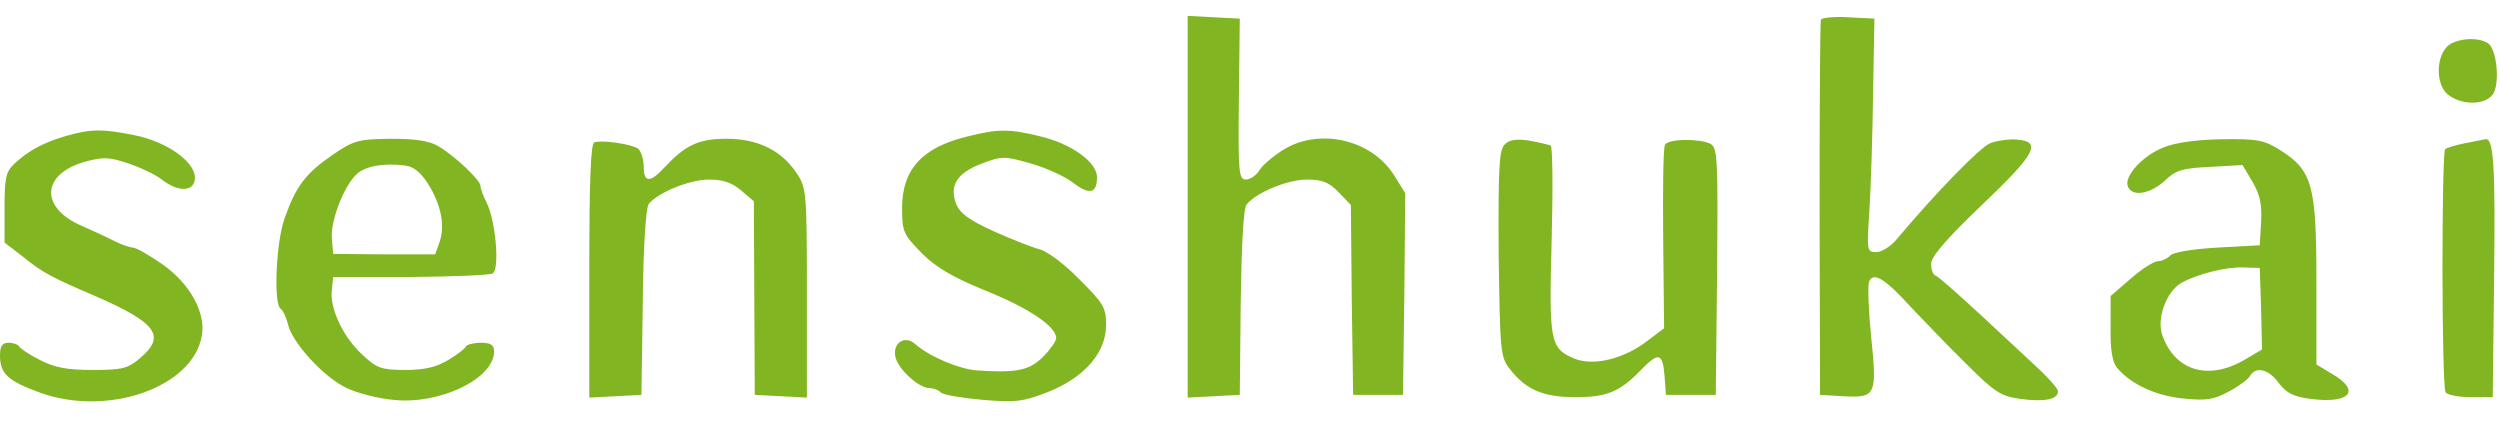<svg height="433" viewBox="31 9.9 551.5 88.5" width="2500" xmlns="http://www.w3.org/2000/svg"><path d="m293 52v42.1l5.8-.3 5.7-.3.2-20.4c.2-13 .6-20.8 1.3-21.6 2.2-2.7 9.1-5.5 13.3-5.5 3.4 0 4.9.6 7 2.8l2.7 2.8.2 20.9.3 21h11l.3-22.2.2-22.3-2.5-4c-5-7.9-16.6-10.5-24.5-5.5-2.2 1.4-4.6 3.4-5.2 4.5-.7 1.1-2 2-3 2-1.5 0-1.7-1.6-1.5-17.8l.2-17.7-5.7-.3-5.8-.3zm139.7-41.3c-.2.4-.3 19.2-.3 41.8l.1 41 5.1.3c7.2.4 7.5-.2 6.2-12.9-.6-5.8-.8-11.4-.5-12.3.9-2.4 3.5-.8 9.4 5.7 2.7 2.8 8 8.4 12 12.3 6.4 6.4 7.7 7.2 12.1 7.8 5.2.7 8.2.1 8.2-1.7 0-.5-1.8-2.6-3.9-4.6s-8-7.4-13-12.1c-5.1-4.7-9.6-8.7-10.1-8.8-.6-.2-1-1.4-1-2.6 0-1.6 3.3-5.4 10.9-12.7 12.1-11.5 13.6-14.2 8.2-14.7-1.8-.2-4.6.2-6.1.8-2.3 1-11.7 10.6-20.7 21.3-1.3 1.5-3.2 2.7-4.4 2.7-2.1 0-2.1-.3-1.5-9.3.3-5 .7-16.6.8-25.7l.3-16.5-5.7-.3c-3.1-.2-5.8.1-6.1.5zm138 6.1c-2.5 2.8-2.2 8.7.5 10.6 3.3 2.4 8.5 2.1 9.9-.5 1.4-2.7.6-9.9-1.3-11-2.3-1.5-7.4-1-9.1.9zm-525.2 19.6c-4.8 1.4-8.2 3.2-11.2 6-2 1.8-2.3 3.1-2.3 9.8v7.7l4.3 3.3c3.9 3.2 6.3 4.5 15.5 8.4 13.8 6 15.9 8.9 10.1 13.8-2.7 2.3-4 2.6-10.4 2.6-5.7 0-8.4-.5-11.7-2.2-2.4-1.2-4.4-2.6-4.6-3s-1.2-.8-2.3-.8c-1.4 0-1.9.7-1.9 2.8 0 4 1.7 5.6 8.8 8.2 14.9 5.4 33.6-1.1 35.7-12.4 1-5.2-2.6-11.7-8.8-16-2.9-2-5.7-3.6-6.4-3.6-.6 0-2.4-.6-4-1.4-1.5-.8-4.8-2.3-7.3-3.4-9.2-4-8.9-11.3.6-14.1 4.1-1.1 5.4-1.1 9.6.3 2.7.9 6.1 2.5 7.5 3.6 3.7 2.9 7.3 2.7 7.3-.4 0-3.6-6.3-8-13.4-9.4-6.9-1.4-9.6-1.4-15.1.2zm198.9.1c-10 2.4-14.4 7.3-14.4 15.8 0 5.2.3 5.8 4.3 9.9 3.2 3.2 6.8 5.3 14.1 8.3 9.5 3.8 15.6 7.9 15.6 10.5 0 .6-1.3 2.5-2.9 4.1-3 3-5.8 3.6-14.6 3-4-.3-10.6-3.1-13.7-5.9-2.4-2-5.1.1-4.2 3.2.8 2.7 5.2 6.6 7.4 6.6.9 0 2 .4 2.6 1 .5.5 4.6 1.2 9.2 1.6 7.3.6 8.9.4 14.3-1.7 8.1-3.2 12.9-8.7 12.9-14.8 0-3.9-.6-4.8-5.9-10.1-3.2-3.3-7.1-6.2-8.7-6.6s-6.2-2.2-10.2-4c-5.5-2.5-7.5-4-8.3-6.1-1.5-4 .2-6.7 5.6-8.8 4.5-1.7 5.1-1.7 10.7-.1 3.3.9 7.5 2.8 9.4 4.2 3.7 2.9 5.4 2.5 5.4-1.1 0-3.4-5.8-7.5-12.8-9.1-6.7-1.6-9-1.6-15.8.1zm-140.1 4.1c-5.8 4-8 6.8-10.5 13.9-1.9 5.2-2.5 18.9-.9 20 .5.3 1.2 1.8 1.6 3.3.8 4 7.8 11.7 12.8 14.1 2.4 1.2 7.1 2.4 10.5 2.7 10.3 1.1 22.2-4.7 22.2-10.7 0-1.4-.7-1.9-2.9-1.9-1.6 0-3.1.4-3.3.8-.1.4-1.9 1.8-3.9 3-2.7 1.6-5.2 2.2-9.5 2.2-5.3 0-6.3-.4-9.4-3.3-4.2-3.8-7.3-10.2-6.8-14.3l.3-2.9h17c9.4-.1 17.6-.4 18.2-.8 1.6-1 .6-11.9-1.4-15.7-.7-1.4-1.3-3-1.3-3.6 0-1.2-5.4-6.4-9.2-8.7-2-1.2-4.9-1.7-10.5-1.7-7.2.1-8.2.3-13 3.6zm21.1 6.3c2.9 4.6 3.8 9.2 2.6 12.8l-1 2.8h-11.3l-11.2-.1-.3-3.5c-.3-3.8 2.7-11.6 5.5-14.1 1.9-1.8 6.1-2.5 10.6-1.9 1.9.2 3.5 1.5 5.1 4zm36.7-9.1c-.8.3-1.1 8.7-1.1 28.3v28l5.8-.3 5.7-.3.3-20.4c.1-12.4.7-20.9 1.3-21.7 2.1-2.6 9.1-5.4 13.3-5.4 3.1 0 5.1.7 7.1 2.4l2.8 2.4.1 21.3.1 21.4 5.8.3 5.7.3v-23.1c0-22-.1-23.2-2.2-26.3-3.3-5.1-8.6-7.7-15.5-7.7-6.2 0-9.1 1.4-13.7 6.3-3.2 3.5-4.6 3.4-4.6-.2 0-1.6-.6-3.3-1.2-3.9-1.4-1-7.9-2-9.7-1.4zm200.8.5c-1.2 1.2-1.4 5.3-1.3 24.1.3 21.3.4 22.8 2.4 25.3 3.6 4.7 7.4 6.3 14.6 6.3 7 0 9.8-1.2 14.6-6.2 3.7-3.8 4.6-3.5 5 1.5l.3 4.2h11l.3-27.2c.2-25.1.1-27.3-1.5-28.2-2.5-1.2-9.2-1.1-10 .2-.4.6-.5 10-.4 20.8l.2 19.7-3.7 2.8c-5.2 4-11.9 5.6-16.1 3.9-5.4-2.3-5.6-3.8-5-26.2.3-11.2.2-20.5-.2-20.8-.5-.2-2.6-.7-4.8-1.1-2.8-.4-4.4-.2-5.4.9zm145.4.6c-4.6 1.8-8.8 6.4-7.9 8.6.9 2.4 4.9 1.7 8.1-1.2 2.5-2.4 3.9-2.8 10.1-3.1l7.1-.4 2.2 3.7c1.7 2.9 2.1 5 1.9 8.9l-.3 5.1-9.2.5c-5.4.3-9.7 1-10.5 1.7-.6.7-1.9 1.3-2.7 1.3-.9 0-3.6 1.7-6 3.8l-4.5 3.9v7c-.1 4.8.4 7.6 1.4 8.8 3 3.6 8.5 6.2 14.6 6.8 5 .5 6.7.3 10-1.5 2.1-1.1 4.3-2.7 4.7-3.4 1.3-2.3 4.2-1.6 6.4 1.5 1.7 2.2 3.2 3 7.1 3.5 8.6 1.1 11.1-1.8 4.7-5.5l-3.5-2.1v-18.4c0-21.2-.9-24.4-8-28.9-3.5-2.2-5-2.5-12.7-2.4-5.6.1-10.3.7-13 1.8zm21.5 35.6.2 9-4.1 2.4c-7.9 4.5-15.2 2.2-17.9-5.6-1.3-3.6.9-9.6 4.2-11.5 3.6-2 10-3.6 13.8-3.4l3.5.1zm44.9-36.5c-2 .4-4 1-4.3 1.3-.8.8-.8 52.3.1 53.6.3.6 2.8 1.1 5.5 1.1h4.9l.3-26.3c.3-24.7-.1-30.9-1.9-30.6-.5.1-2.5.5-4.6.9z" fill="#81b522"/></svg>